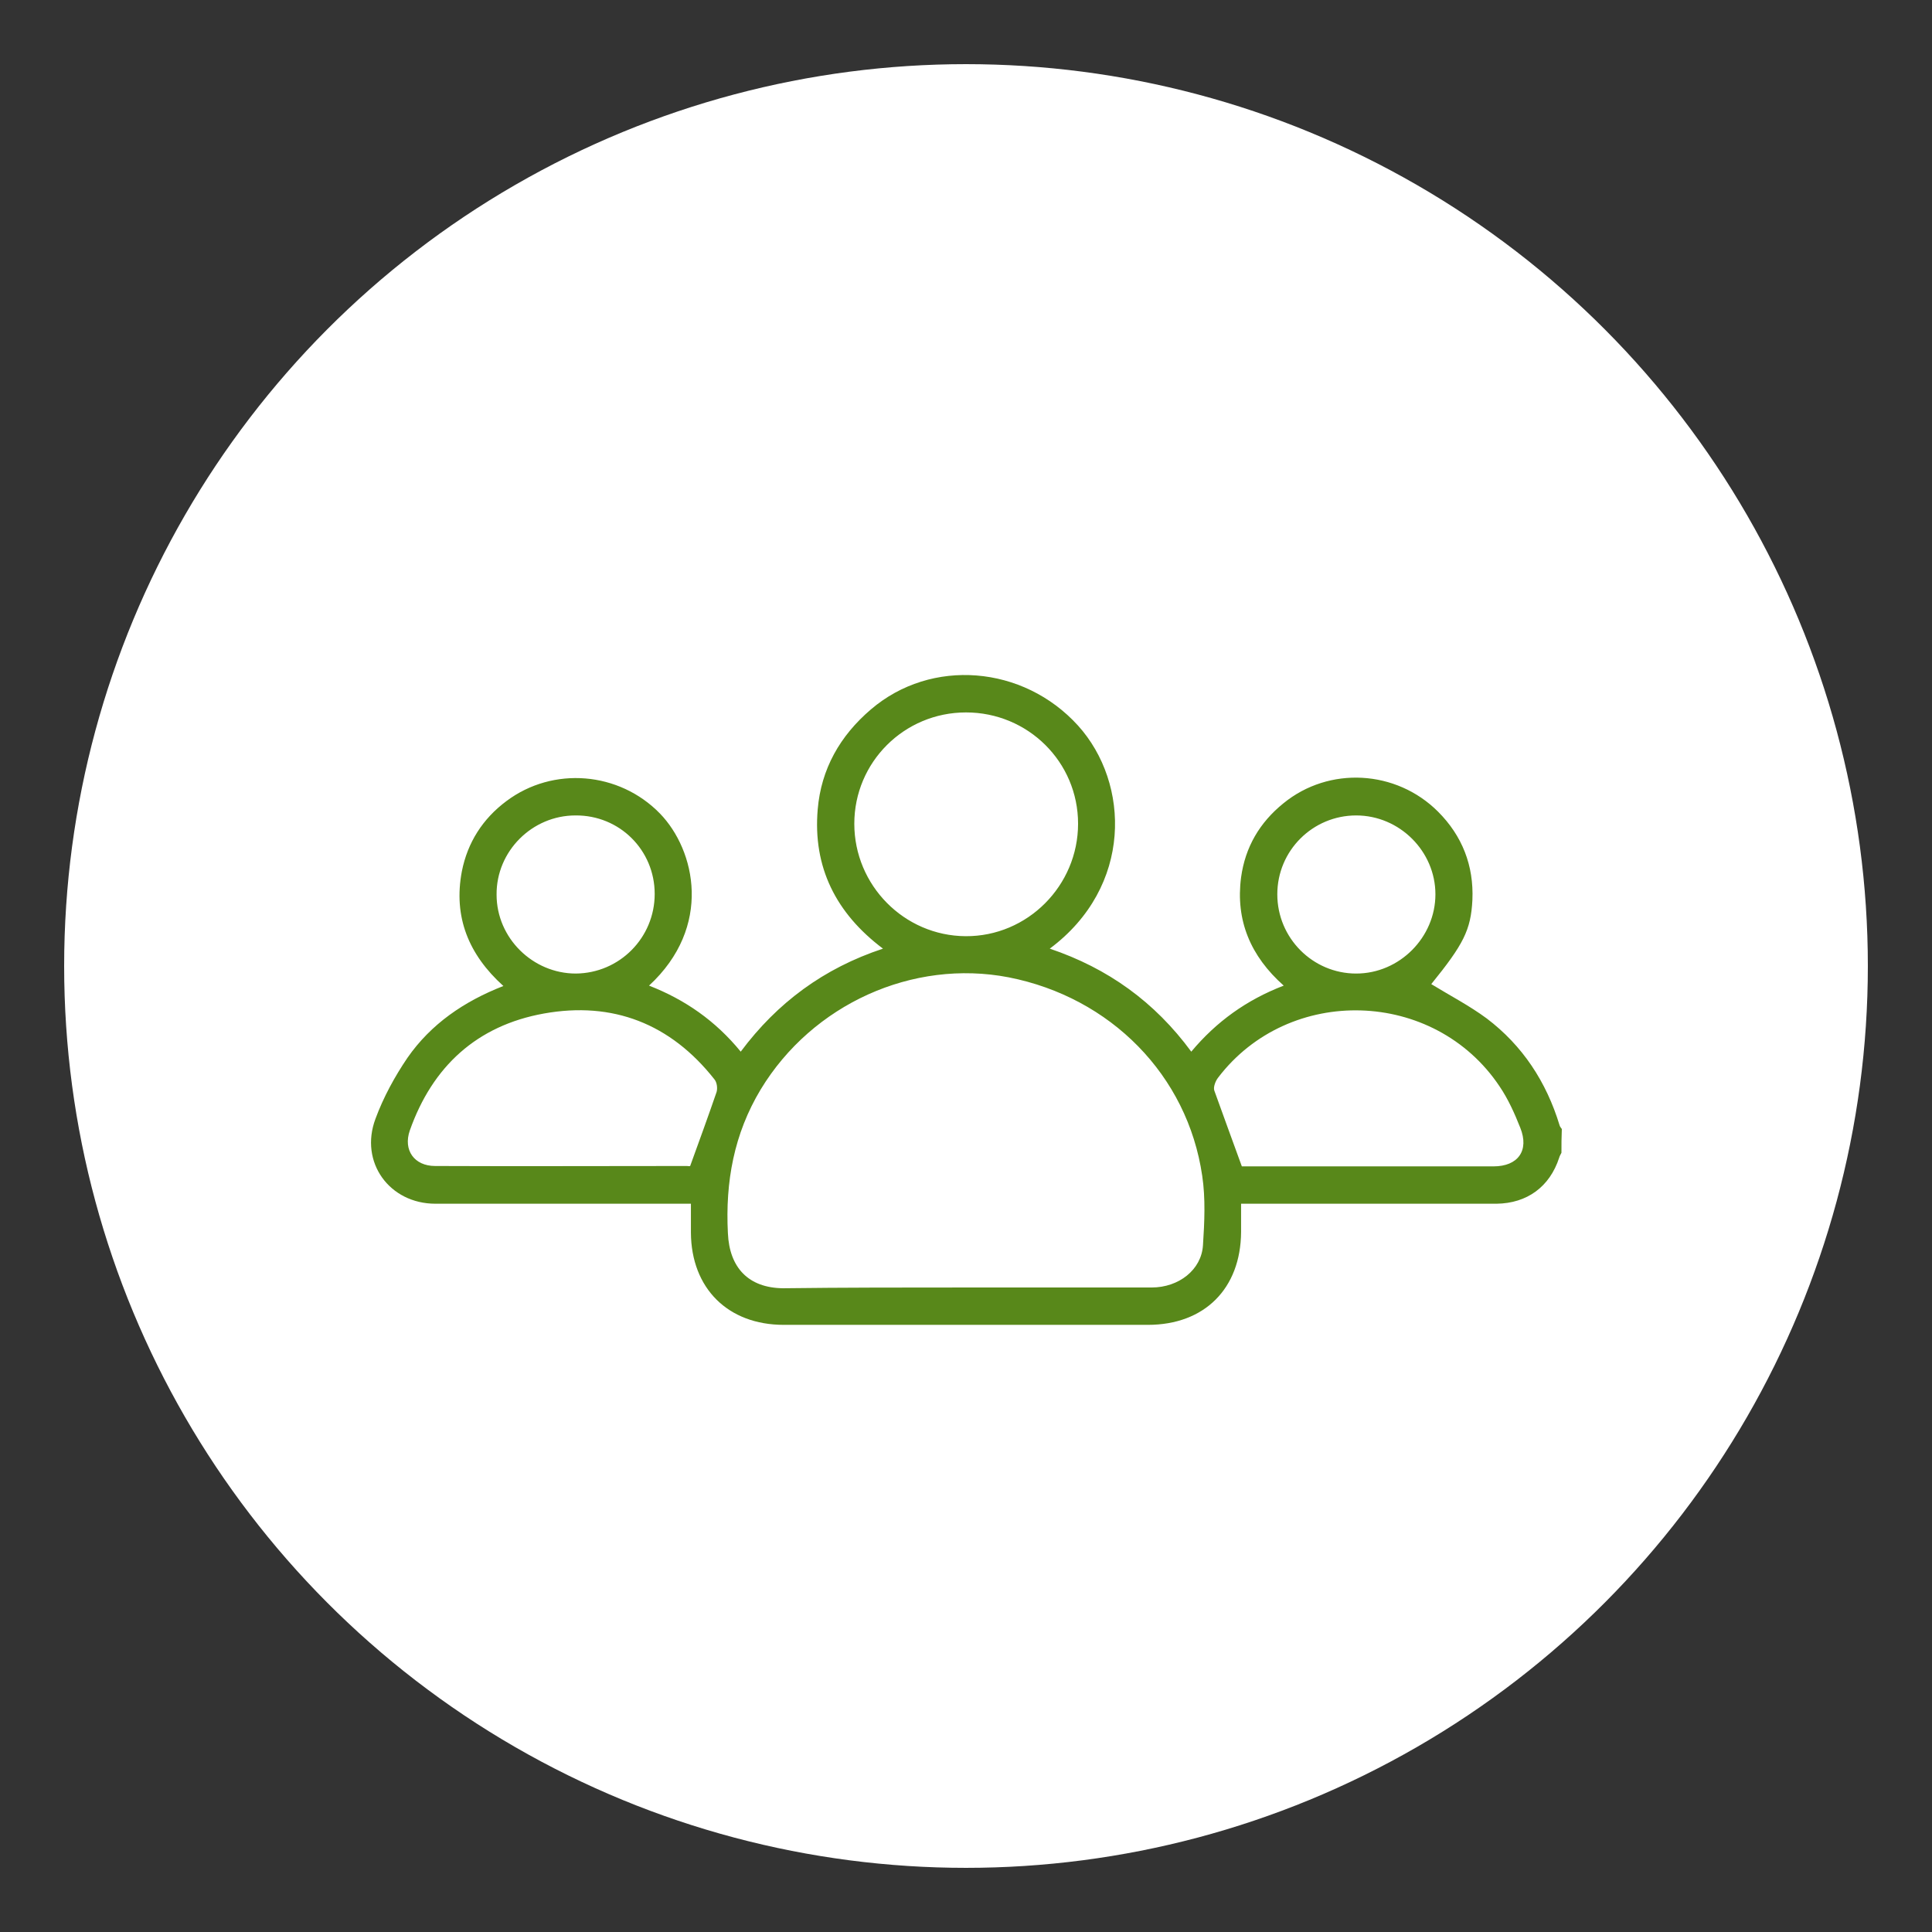 <?xml version="1.0" encoding="UTF-8"?>
<svg id="Capa_1" data-name="Capa 1" xmlns="http://www.w3.org/2000/svg" version="1.1" viewBox="0 0 512 512">
  <rect x="0" y="0" width="512" height="512" fill="#333333" stroke="none"/>
  <defs>
    <style>
      .cls-1 {
        fill: #58881a;
      }

      .cls-1, .cls-2 {
        stroke-width: 0px;
      }

      .cls-2 {
        fill: #fff;
      }
    </style>
  </defs>
  <circle class="cls-2" cx="256" cy="256" r="239"/>
  <path class="cls-1" d="M413.8,305.5c-.2.4-.5.9-.6,1.3-2.5,7.7-8.5,12.1-16.6,12.2h-67.7v7.5c-.1,15-9.7,24.6-24.7,24.6h-96.5c-14.8,0-24.5-9.7-24.6-24.4v-7.7h-67.7c-12.2,0-20.2-11-15.9-22.5,2.1-5.7,5.1-11.2,8.5-16.2,6.2-8.9,14.9-14.9,25.4-19-9.2-8.3-13.3-18.3-11-30.4,1.5-7.6,5.5-13.9,11.8-18.6,12.4-9.3,29.9-7.8,40.7,3.3,9.4,9.7,14,30-2.9,45.6,9.5,3.7,17.6,9.3,24.3,17.5,9.7-13,22-22.1,37.7-27.3-12.5-9.4-18.6-21.6-17.3-36.9.9-10.7,5.9-19.5,14.1-26.5,16-13.7,40.4-11.7,54.9,4.3,13.8,15.3,14.5,42.7-7.5,59.1,15.4,5.2,27.8,14.1,37.5,27.3,6.6-7.9,14.6-13.7,24.5-17.5-8.8-7.8-12.8-17.3-11.3-28.7,1.1-8,4.9-14.5,11.2-19.6,12.1-9.9,29.9-8.9,41,2.2,6.4,6.4,9.5,14.3,9.1,23.4-.4,8-2.4,11.8-10.9,22.3,4.9,3,10.1,5.7,14.7,9.1,9.5,7.2,15.8,16.8,19.3,28.3.1.4.4.7.6,1-.1,2.2-.1,4.2-.1,6.3ZM255.9,341.2h49.3c7.2,0,13.2-4.7,13.6-11.2.4-6.1.7-12.4-.2-18.4-3.9-26.7-24.3-47.3-51.3-52.6-25.4-4.9-52,7.1-65.7,29.7-7.1,11.8-9.4,24.5-8.7,38.1.4,9.2,5.5,14.5,14.6,14.6,16.1-.2,32.3-.2,48.4-.2ZM256,188.8c-16.4,0-29.6,13.2-29.6,29.5s13.2,29.7,29.5,29.8c16.4.1,29.8-13.4,29.8-29.8,0-16.4-13.3-29.5-29.7-29.5ZM329.1,309.1h66.7c6.5,0,9.5-4.2,7.1-10.2-1.5-3.8-3.2-7.6-5.5-11-17.3-25.9-55.8-27-74.6-2.3-.7.9-1.3,2.5-1,3.4,2.4,6.7,4.8,13.2,7.3,20.1ZM182.9,309c2.5-6.9,4.8-13.2,7-19.6.3-1,.1-2.6-.6-3.4-11.6-14.7-26.9-20.7-45.2-17.4-17.7,3.2-29.5,14-35.5,31-1.8,5.2,1.2,9.4,6.7,9.4,22.3.1,44.6,0,66.8,0,.5.1.9,0,.8,0ZM338.5,237c0,11.6,9.4,21,20.9,21s21-9.6,21-21-9.5-20.9-21-20.9-20.9,9.3-20.9,20.9ZM173.5,236.9c0-11.6-9.3-20.9-21-20.8-11.5,0-21,9.5-20.9,21,0,11.5,9.6,20.9,21,20.9,11.6-.1,20.9-9.5,20.9-21.1Z"/>
</svg>